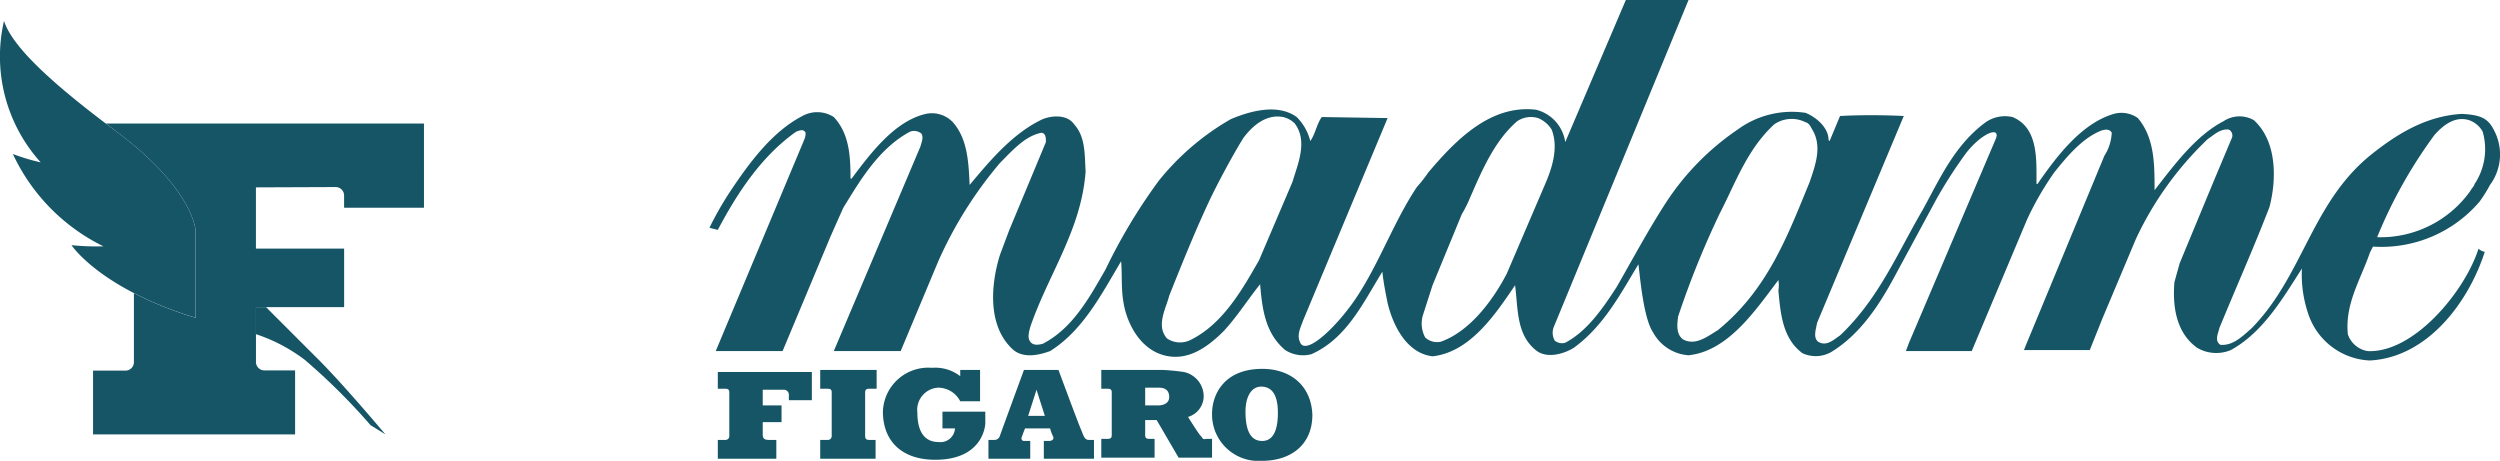 <svg xmlns="http://www.w3.org/2000/svg" width="239.253" height="44.1" viewBox="0 0 239.253 44.1"><defs><style>.a{fill:#165566;}</style></defs><g transform="translate(-1543.426 -9193)"><g transform="translate(1541.778 9193.1)"><path class="a" d="M11.774,11.723c.3.227.61.454.93.7,7.59,5.645,7.668,9.613,7.668,9.614v8.278a34.866,34.866,0,0,1-5.909-2.357v6.6a.81.81,0,0,1-.81.81h-3.1V41.47H29.89V35.35H26.954a.81.81,0,0,1-.81-.809V29.292h8.438v-5.6H26.14v-5.86l7.625-.03a.808.808,0,0,1,.813.81v1.17h7.644V11.723H11.774Z"></path><path class="a" d="M26.14,31.88a16.056,16.056,0,0,1,4.646,2.433,59.357,59.357,0,0,1,6.32,6.273l1.423.884s-3.95-4.714-6.492-7.25c-1.774-1.768-4.761-4.76-4.761-4.76l-.16-.168H26.14v2.587ZM12.7,12.42c-.32-.237-.629-.469-.93-.7C4.911,6.533,2.628,3.744,2.031,1.9A15.121,15.121,0,0,0,5.543,15.438a19.021,19.021,0,0,1-2.662-.8,18.565,18.565,0,0,0,8.667,8.836,23.367,23.367,0,0,1-3.06-.113s1.5,2.28,5.971,4.586a34.852,34.852,0,0,0,5.909,2.358V22.034s-.075-3.969-7.664-9.614Z"></path></g><path class="a" d="M169.6,12.7c-.6-1.3-1.2-1.7-3.2-1.8-3.4.2-6.2,1.9-8.8,4-5.6,4.6-6.4,11.5-11.3,16.5-.9.8-1.8,1.7-3,1.6-.6-.4-.2-1.1-.1-1.6,1.6-3.9,3.3-7.7,4.8-11.6.7-2.7.7-6.3-1.5-8.3a2.759,2.759,0,0,0-2.9.1c-2.7,1.4-4.8,4.3-6.6,6.6,0-2.5,0-5-1.6-6.9a2.7,2.7,0,0,0-2.3-.4c-3.1.9-5.5,4.1-7.3,6.7h-.1v-.9c0-2.1-.1-4.6-2.3-5.5a3.248,3.248,0,0,0-2.7.6c-2.9,2.2-4.3,5.4-5.9,8.3-2.4,4.1-4.2,8.5-7.9,12-.6.4-1.3,1.1-2.1.6-.5-.4-.2-1.2-.1-1.8L113,11.1c-2.1-.1-4.2-.1-6.1,0l-1,2.4-.1-.1c0-1.2-1.2-2.2-2.2-2.6a8.769,8.769,0,0,0-6.5,1.6,24.8,24.8,0,0,0-6.8,6.9c-1.7,2.6-3.3,5.6-4.8,8.2-1.3,2-2.8,4.2-4.9,5.3a1.093,1.093,0,0,1-1-.2,1.5,1.5,0,0,1-.1-1.3L92.4,0h-6L80.6,13.6a3.736,3.736,0,0,0-2.8-3.1c-4.3-.5-7.6,2.8-10.3,6a13.444,13.444,0,0,1-1.1,1.4c-2.2,3.3-3.6,7.3-5.8,10.6-1.8,2.7-4.9,5.7-5.4,4.2-.3-.7.1-1.4.3-2l8.1-19.4-6.3-.1c-.5.7-.6,1.6-1.1,2.3a4.884,4.884,0,0,0-1.3-2.3c-1.8-1.3-4.4-.6-6.3.2a24.335,24.335,0,0,0-6.9,5.9,53.161,53.161,0,0,0-5.1,8.5c-1.5,2.6-3.1,5.6-6,7.1-.4.1-.9.2-1.2-.2s-.1-1,0-1.4c1.7-5,4.9-9.3,5.3-14.9-.1-1.6,0-3.3-1.1-4.5-.6-.9-2-.9-3-.5-2.8,1.3-5,3.9-7,6.3-.1-2.2-.2-4.4-1.6-6a2.779,2.779,0,0,0-2.6-.8c-3,.7-5.3,3.8-7.1,6.2h-.1c0-2.1-.1-4.3-1.6-5.9a2.93,2.93,0,0,0-3-.1C4.7,12.6,2.5,15.6.7,18.3a31.215,31.215,0,0,0-2,3.5l.8.2c1.8-3.4,4.1-7,7.5-9.4.3-.1.7-.3.9.1a1.486,1.486,0,0,1-.1.6L-.7,33.6H5.7l4.6-11,1.2-2.7c1.6-2.6,3.4-5.7,6.4-7.3a1.09,1.09,0,0,1,1.1.2c.2.4,0,.8-.1,1.2L10.6,33.6H17L20.6,25a38.938,38.938,0,0,1,5.9-9.4c1.2-1.2,2.4-2.6,4-2.9.4.1.4.5.4.9L27.4,22l-.9,2.4c-.9,2.9-1.2,6.9,1.3,9.1,1,.8,2.4.5,3.5.1,3.2-2,5-5.6,6.8-8.6.1,1.2,0,2.6.2,3.8.3,2.1,1.6,4.6,3.9,5.2,2.2.6,4.1-.7,5.7-2.3,1.3-1.4,2.3-3,3.5-4.5.2,2.4.5,4.7,2.4,6.3a3.155,3.155,0,0,0,2.5.4c3.4-1.5,5-5,6.8-7.9.1,1,.3,2,.5,3,.5,2.1,1.8,4.8,4.3,5.1,3.6-.4,6-4,7.9-6.8.3,2.3.1,4.8,2.1,6.3,1,.7,2.5.3,3.5-.3,2.9-2.1,4.5-5.2,6.2-8,.1.4.4,5,1.4,6.5A4.2,4.2,0,0,0,92.4,34c3.8-.4,6.4-4.3,8.6-7.2a3.334,3.334,0,0,1,0,1c.2,2.2.4,4.6,2.3,6a2.992,2.992,0,0,0,2.9-.2c2.7-1.7,4.5-4.5,5.9-7.1l4-7.4a43.02,43.02,0,0,1,2.9-4.5c1.6-2,3.3-2.5,2.8-1.3l-8.3,19.5-.3.8h6.3L124.8,21a29.118,29.118,0,0,1,2.6-4.5c1.2-1.5,2.7-3.3,4.5-4,.3-.1.8-.2,1,.2a4.394,4.394,0,0,1-.7,2.2L124.7,33l-.2.5h6.3l1.2-3,3.2-7.6a31.6,31.6,0,0,1,6.9-9.6c.6-.4,1.2-1,2-.9a.63.63,0,0,1,.3.8L142.8,17l-3.4,8.2-.5,1.8c-.2,2.4.2,4.9,2.2,6.3a3.6,3.6,0,0,0,3.2.2c3.1-1.7,5-5,6.8-7.8a11.693,11.693,0,0,0,.7,4.6,6.513,6.513,0,0,0,5.8,4.2c5.6-.3,9.5-5.7,11-10.4a1.2,1.2,0,0,1-.6-.3c-1.3,4.1-6.2,10-10.6,9.8a2.4,2.4,0,0,1-1.9-1.6c-.3-2.9,1.2-5.2,2.1-7.8l.3-.6a12.349,12.349,0,0,0,10.2-4.3,14,14,0,0,0,1-1.6,4.909,4.909,0,0,0,.5-5ZM51.3,24.9c-1.6,2.8-3.5,6.2-6.7,7.7a2.258,2.258,0,0,1-2.1-.2c-1.1-1.2-.1-2.9.2-4.1,1.2-3,2.4-6,3.8-9,.8-1.7,2.3-4.5,3.3-6.1.9-1.2,2.2-2.3,3.8-2a2.384,2.384,0,0,1,1.1.6c1.3,1.7.3,3.9-.2,5.6l-3.2,7.5ZM75,26.2c-1.3,2.5-3.5,5.5-6.3,6.5a1.674,1.674,0,0,1-1.5-.4,2.8,2.8,0,0,1-.2-2.2l.9-2.8,2.8-6.8a11.938,11.938,0,0,0,.8-1.6c1.1-2.5,2.3-5.4,4.5-7.3a2.356,2.356,0,0,1,2-.3,2.765,2.765,0,0,1,1.3,1.1c.7,1.8,0,3.8-.7,5.4Zm29-8.8c-2.1,5.1-4,10.3-8.8,14.2-1,.6-2.1,1.5-3.3.9-.7-.5-.6-1.4-.5-2.2a85.331,85.331,0,0,1,4-9.9c1.5-2.9,2.6-6.1,5.2-8.5a2.936,2.936,0,0,1,3-.2c.4.1.5.5.7.8.9,1.6.2,3.4-.3,4.9Zm63.7.1a.349.349,0,0,0-.1.2c-.1.2-.3.4-.4.6a10.548,10.548,0,0,1-8.9,4.4,45.353,45.353,0,0,1,5.5-9.8c.9-1,2-1.8,3.3-1.4a2.365,2.365,0,0,1,1.3,1.1,6.04,6.04,0,0,1-.7,4.9ZM-.5,37.2H.2c.4,0,.4.2.4.4v4.1a.366.366,0,0,1-.4.4H-.5v1.8H5.1V42.1H4.4c-.4,0-.6-.1-.6-.5V40.4H5.6V38.8H3.8V37.3h2a.472.472,0,0,1,.5.5v.5H8.5V35.6h-9Zm9.8,0H10c.4,0,.4.2.4.4v4.1a.366.366,0,0,1-.4.4H9.3v1.8h5.3V42.1H14c-.3,0-.4-.1-.4-.4V37.6c0-.3.1-.4.4-.4h.7V35.4H9.3ZM21,41h1.2a1.4,1.4,0,0,1-1.6,1.3c-.6,0-2-.2-2-2.8a2.126,2.126,0,0,1,2-2.4,2.386,2.386,0,0,1,2.1,1.3h1.9v-3H22.7V36a3.906,3.906,0,0,0-2.7-.8,4.345,4.345,0,0,0-4.7,4.2c0,2.7,1.7,4.6,5,4.6,4.6,0,4.8-3.3,4.8-3.5V39.4H21Zm13.3.2c-.2-.4-2.2-5.8-2.2-5.8H28.8s-2.2,6-2.3,6.3a.548.548,0,0,1-.6.4h-.5v1.8h4V42.2h-.6c-.2,0-.3-.2-.2-.4.1-.3.3-.8.3-.8h2.4a4.417,4.417,0,0,0,.3.8c.1.3-.2.4-.4.4h-.5v1.7h4.8V42.1H35C34.6,42.1,34.5,41.7,34.3,41.2Zm-5.1-1.4.8-2.5.8,2.5H29.2Zm16.5,1.9c-.2-.2-1.2-1.8-1.2-1.8a2.086,2.086,0,0,0,1.5-2,2.392,2.392,0,0,0-1.9-2.3,20.624,20.624,0,0,0-2.1-.2H36.2v1.8h.6c.4,0,.4.2.4.4v4c0,.2,0,.4-.4.4h-.6v1.8h5.1V42h-.5c-.4,0-.4-.2-.4-.4V40.2h1.1l2.1,3.6h3.2V42h-.6c-.3.1-.3-.1-.5-.3Zm-4.1-2.9H40.4V37.1h1.3c.4,0,1,.1,1,.9C42.7,38.5,42.3,38.8,41.6,38.8Zm10-3.5c-3.6,0-4.8,2.4-4.8,4.3a4.442,4.442,0,0,0,4.8,4.5c2.7,0,4.8-1.5,4.8-4.4-.1-2.8-2.1-4.4-4.8-4.4Zm0,6.9c-.8,0-1.6-.5-1.6-2.8,0-1.5.6-2.4,1.5-2.4s1.6.6,1.6,2.5C53.1,41.6,52.4,42.2,51.6,42.2Z" transform="translate(1612.621 9193)"></path></g></svg>